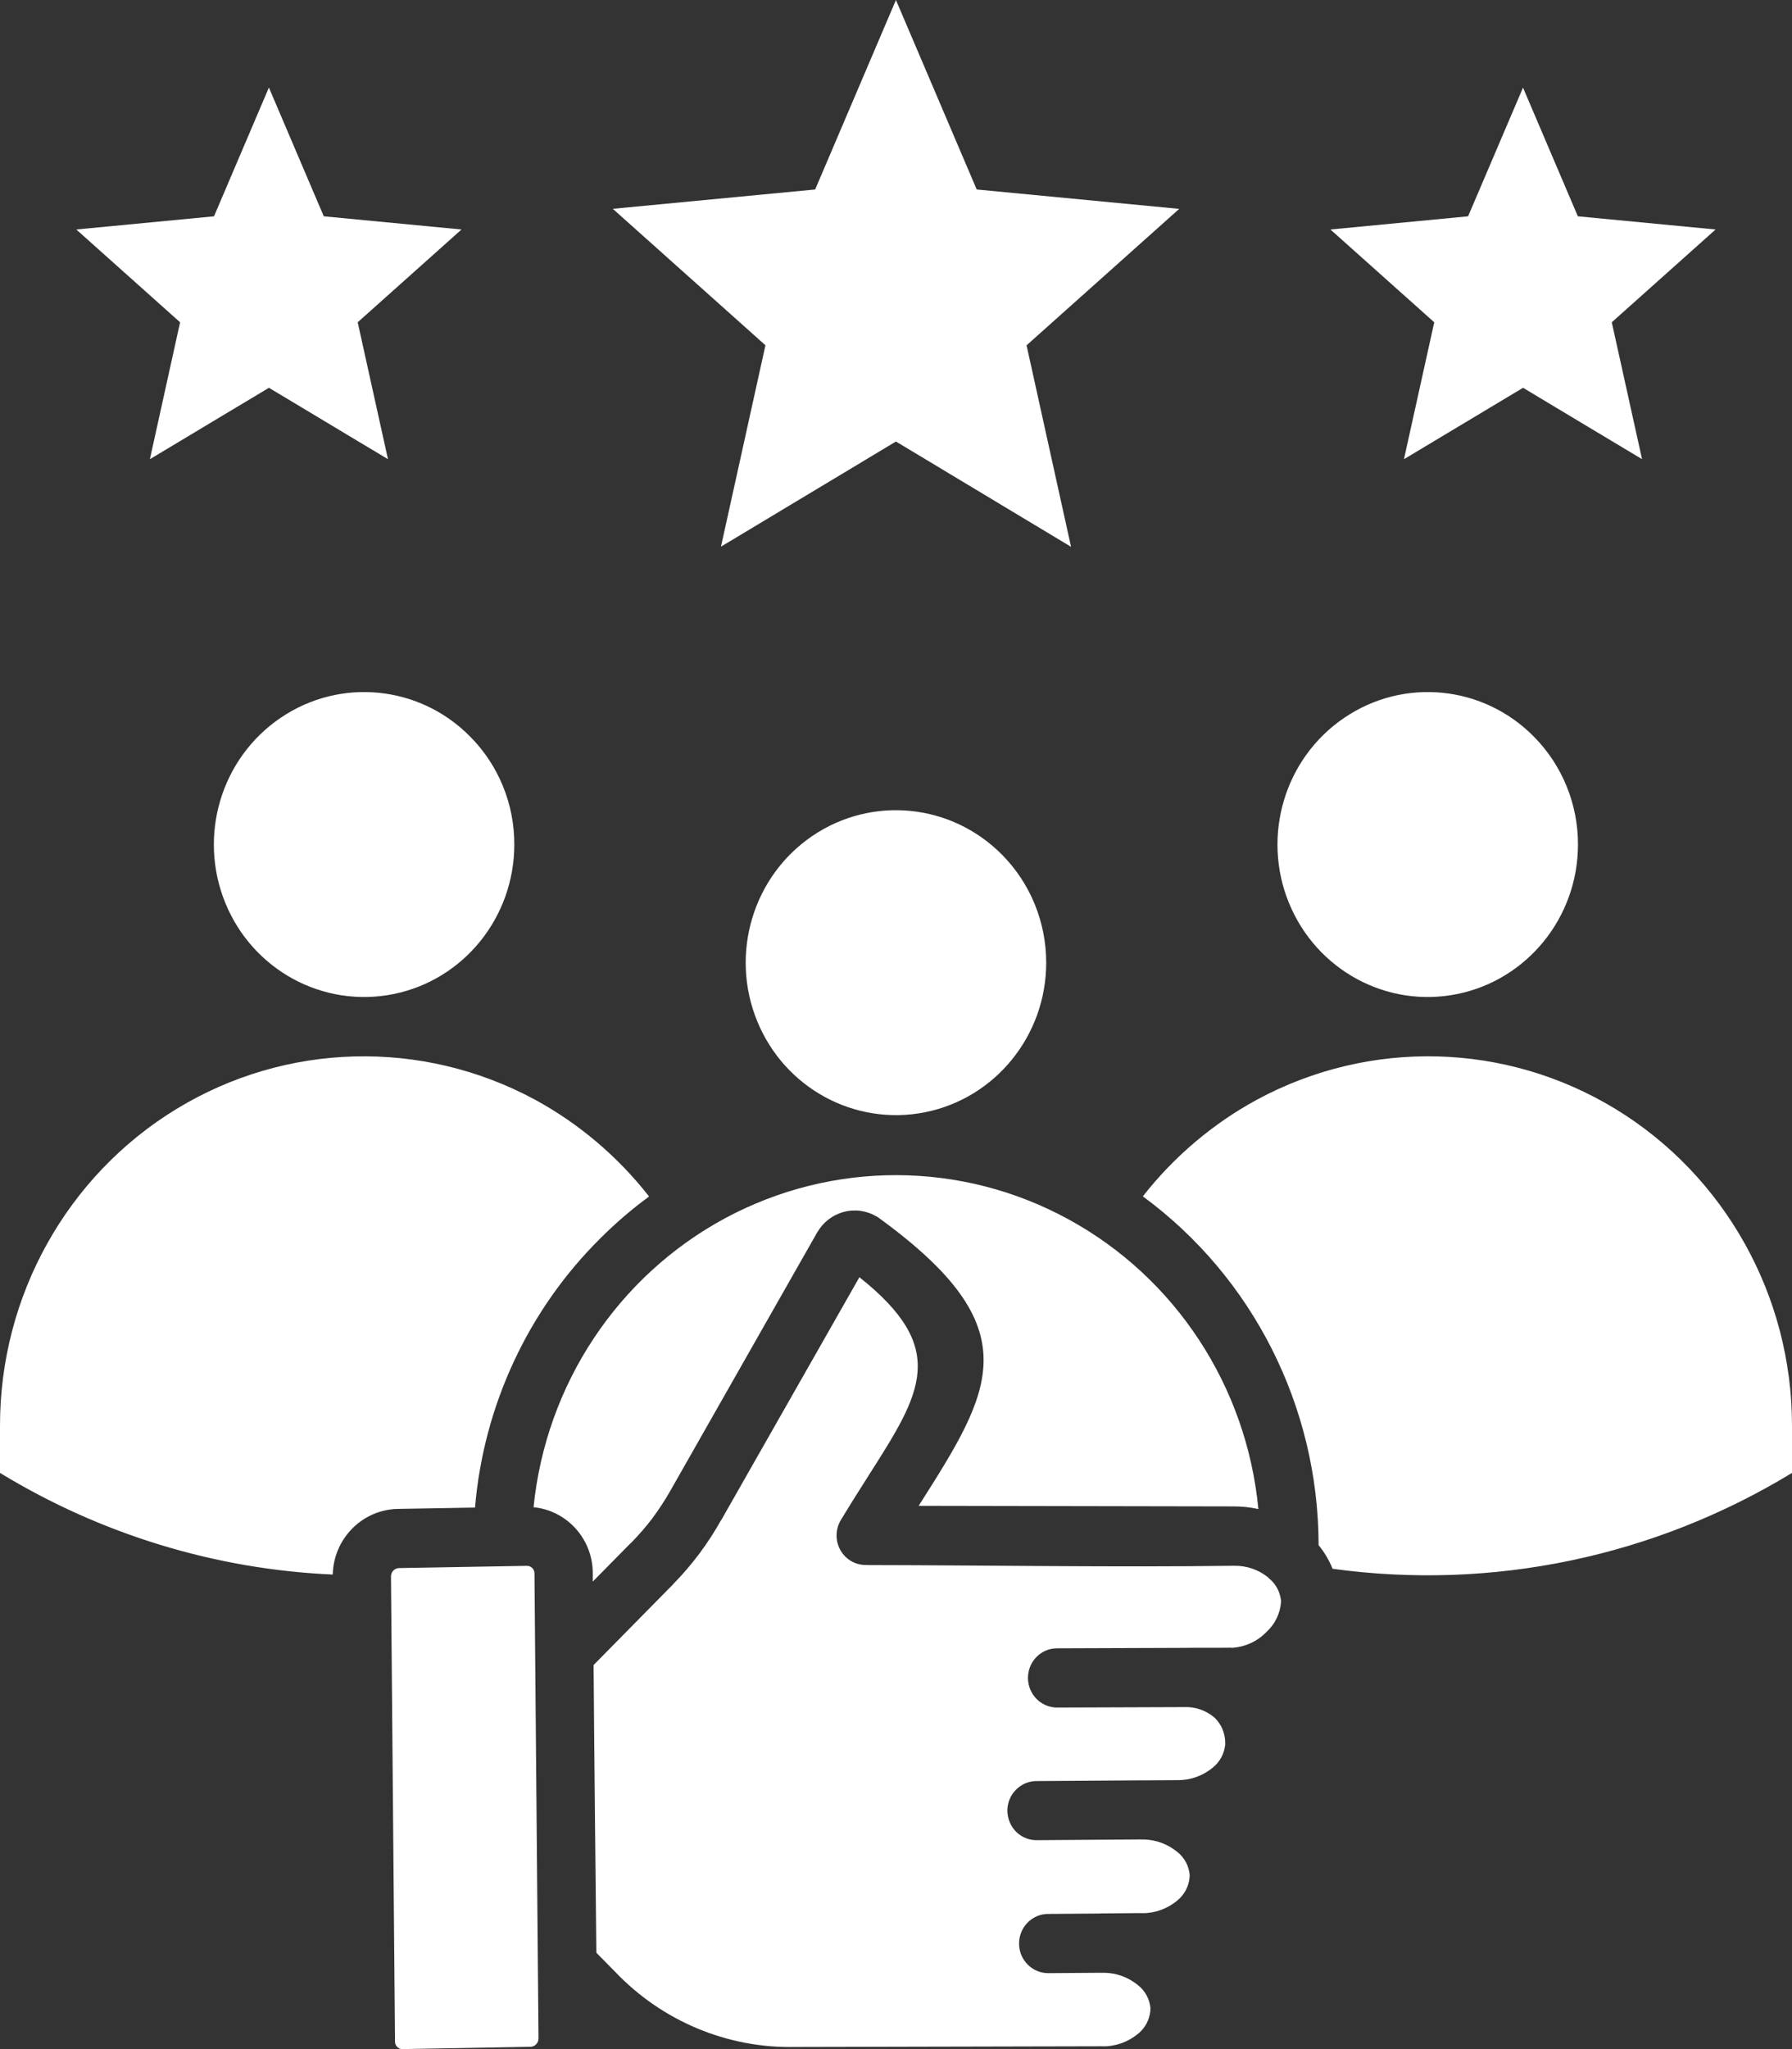 <svg xmlns="http://www.w3.org/2000/svg" fill="none" viewBox="0 0 28 32" height="32" width="28">
<rect x="0" y="0" width="28" height="32" fill="#333333" stroke="none"/>
<path fill="white" d="M13.999 0L15.261 2.959L18.425 3.262L16.04 5.393L16.735 8.539L13.999 6.895L11.265 8.537L11.96 5.392L9.575 3.261L12.737 2.959L13.999 0ZM23.796 1.366L24.654 3.378L26.806 3.584L25.184 5.033L25.657 7.171L23.798 6.056L21.937 7.171L22.41 5.033L20.788 3.584L22.939 3.378L23.798 1.366H23.796ZM4.201 1.366L5.059 3.378L7.211 3.584L5.589 5.033L6.062 7.171L4.202 6.056L2.342 7.171L2.814 5.033L1.192 3.584L3.344 3.378L4.202 1.366H4.201ZM8.235 24.453L6.229 24.488V24.489C6.163 24.492 6.111 24.547 6.109 24.616L6.172 31.886C6.172 31.916 6.185 31.945 6.206 31.966C6.228 31.988 6.256 32 6.285 32L8.292 31.964H8.294C8.326 31.962 8.355 31.948 8.377 31.925C8.4 31.902 8.414 31.87 8.414 31.836L8.351 24.566C8.349 24.503 8.298 24.455 8.237 24.453H8.235ZM15.66 13.351C14.866 12.546 13.626 12.423 12.694 13.054C11.764 13.685 11.402 14.895 11.83 15.944C12.258 16.994 13.358 17.59 14.457 17.369C15.555 17.148 16.347 16.169 16.347 15.034C16.347 14.402 16.1 13.796 15.66 13.351ZM8.337 23.535C8.531 21.619 9.654 19.927 11.331 19.024C13.009 18.123 15.019 18.127 16.692 19.04C18.365 19.951 19.479 21.649 19.662 23.566C19.535 23.538 19.406 23.525 19.275 23.525H19.255L14.354 23.516C15.509 21.699 16.111 20.749 13.734 19.021C13.722 19.013 13.71 19.004 13.697 18.996V18.998C13.542 18.905 13.355 18.88 13.181 18.927C13.007 18.974 12.858 19.09 12.767 19.249L10.475 23.279C10.389 23.432 10.291 23.578 10.187 23.719C10.088 23.849 9.98 23.972 9.866 24.089C9.859 24.097 9.851 24.103 9.842 24.111L9.262 24.699V24.553V24.555C9.255 24.027 8.856 23.589 8.338 23.538L8.337 23.535ZM23.969 11.506C23.177 10.701 21.936 10.578 21.005 11.209C20.073 11.84 19.711 13.05 20.139 14.099C20.568 15.149 21.667 15.746 22.766 15.524C23.864 15.303 24.656 14.324 24.656 13.188C24.657 12.557 24.409 11.951 23.969 11.506ZM20.013 24.981C20.013 24.974 20.01 24.966 20.01 24.956V24.958C19.99 24.847 19.936 24.747 19.855 24.672C19.842 24.663 19.831 24.652 19.821 24.641V24.639C19.67 24.514 19.48 24.449 19.285 24.452C17.382 24.477 15.455 24.444 13.551 24.441V24.439C13.382 24.449 13.222 24.363 13.135 24.214C13.049 24.067 13.051 23.883 13.138 23.738C13.299 23.472 13.447 23.239 13.585 23.022C14.394 21.752 14.833 21.06 13.428 19.946L11.268 23.741L11.267 23.739C11.063 24.105 10.811 24.441 10.518 24.739C10.511 24.749 10.503 24.758 10.493 24.766L9.275 26.002C9.286 27.498 9.303 28.998 9.318 30.495L9.606 30.787C10.341 31.561 11.361 31.989 12.421 31.967L17.231 31.956V31.957C17.433 31.959 17.628 31.889 17.784 31.759C17.892 31.672 17.96 31.543 17.974 31.404V31.375H17.975L17.977 31.373C17.967 31.226 17.895 31.089 17.779 31C17.63 30.878 17.447 30.811 17.256 30.808H17.22H17.18L16.379 30.814C16.128 30.814 15.923 30.608 15.923 30.353C15.922 30.098 16.125 29.89 16.376 29.889L17.174 29.883C17.188 29.883 17.203 29.881 17.217 29.881H17.254L17.803 29.876H17.846L17.847 29.878C18.047 29.879 18.243 29.808 18.397 29.678C18.505 29.59 18.573 29.462 18.587 29.323V29.294H18.59C18.581 29.145 18.508 29.008 18.393 28.919C18.243 28.797 18.06 28.73 17.869 28.726C17.858 28.728 17.846 28.728 17.833 28.726H17.793L16.21 28.737H16.211C16.088 28.742 15.968 28.695 15.88 28.609C15.791 28.522 15.742 28.403 15.74 28.278C15.74 28.153 15.789 28.033 15.877 27.947C15.965 27.859 16.084 27.811 16.207 27.814L17.787 27.803H17.83H17.867L18.359 27.8H18.402H18.405C18.604 27.801 18.799 27.731 18.953 27.601C19.061 27.514 19.129 27.386 19.144 27.247V27.217C19.144 27.067 19.083 26.923 18.975 26.822C18.842 26.709 18.673 26.651 18.5 26.659L16.516 26.666C16.265 26.666 16.062 26.458 16.062 26.203C16.062 25.948 16.265 25.741 16.516 25.741L18.493 25.734C18.742 25.73 18.993 25.734 19.241 25.731L19.243 25.733C19.449 25.723 19.643 25.636 19.788 25.486C19.921 25.366 20.002 25.198 20.016 25.02V25.011V24.98L20.013 24.981ZM17.857 18.683C19.574 19.944 20.595 21.961 20.603 24.111V24.13C20.694 24.241 20.768 24.366 20.822 24.499C23.313 24.842 25.845 24.314 28 23.002V22.267C28.002 20.241 26.954 18.363 25.243 17.319C23.531 16.276 21.406 16.221 19.642 17.172C18.952 17.547 18.343 18.062 17.857 18.683ZM7.349 11.506C6.558 10.701 5.316 10.578 4.386 11.209C3.454 11.84 3.092 13.05 3.52 14.099C3.948 15.149 5.048 15.746 6.148 15.524C7.246 15.303 8.036 14.324 8.036 13.188C8.038 12.557 7.79 11.951 7.349 11.506ZM6.216 23.564C5.661 23.575 5.213 24.027 5.199 24.589C3.363 24.508 1.576 23.961 1.69892e-06 23.002V22.267C-0.002 20.241 1.044 18.363 2.756 17.319C4.467 16.277 6.593 16.221 8.357 17.172C9.047 17.547 9.655 18.063 10.142 18.685C9.872 18.883 9.617 19.102 9.379 19.34C8.252 20.457 7.557 21.949 7.422 23.543C7.02 23.549 6.618 23.556 6.216 23.564Z" clip-rule="evenodd" fill-rule="evenodd"></path>
</svg>
